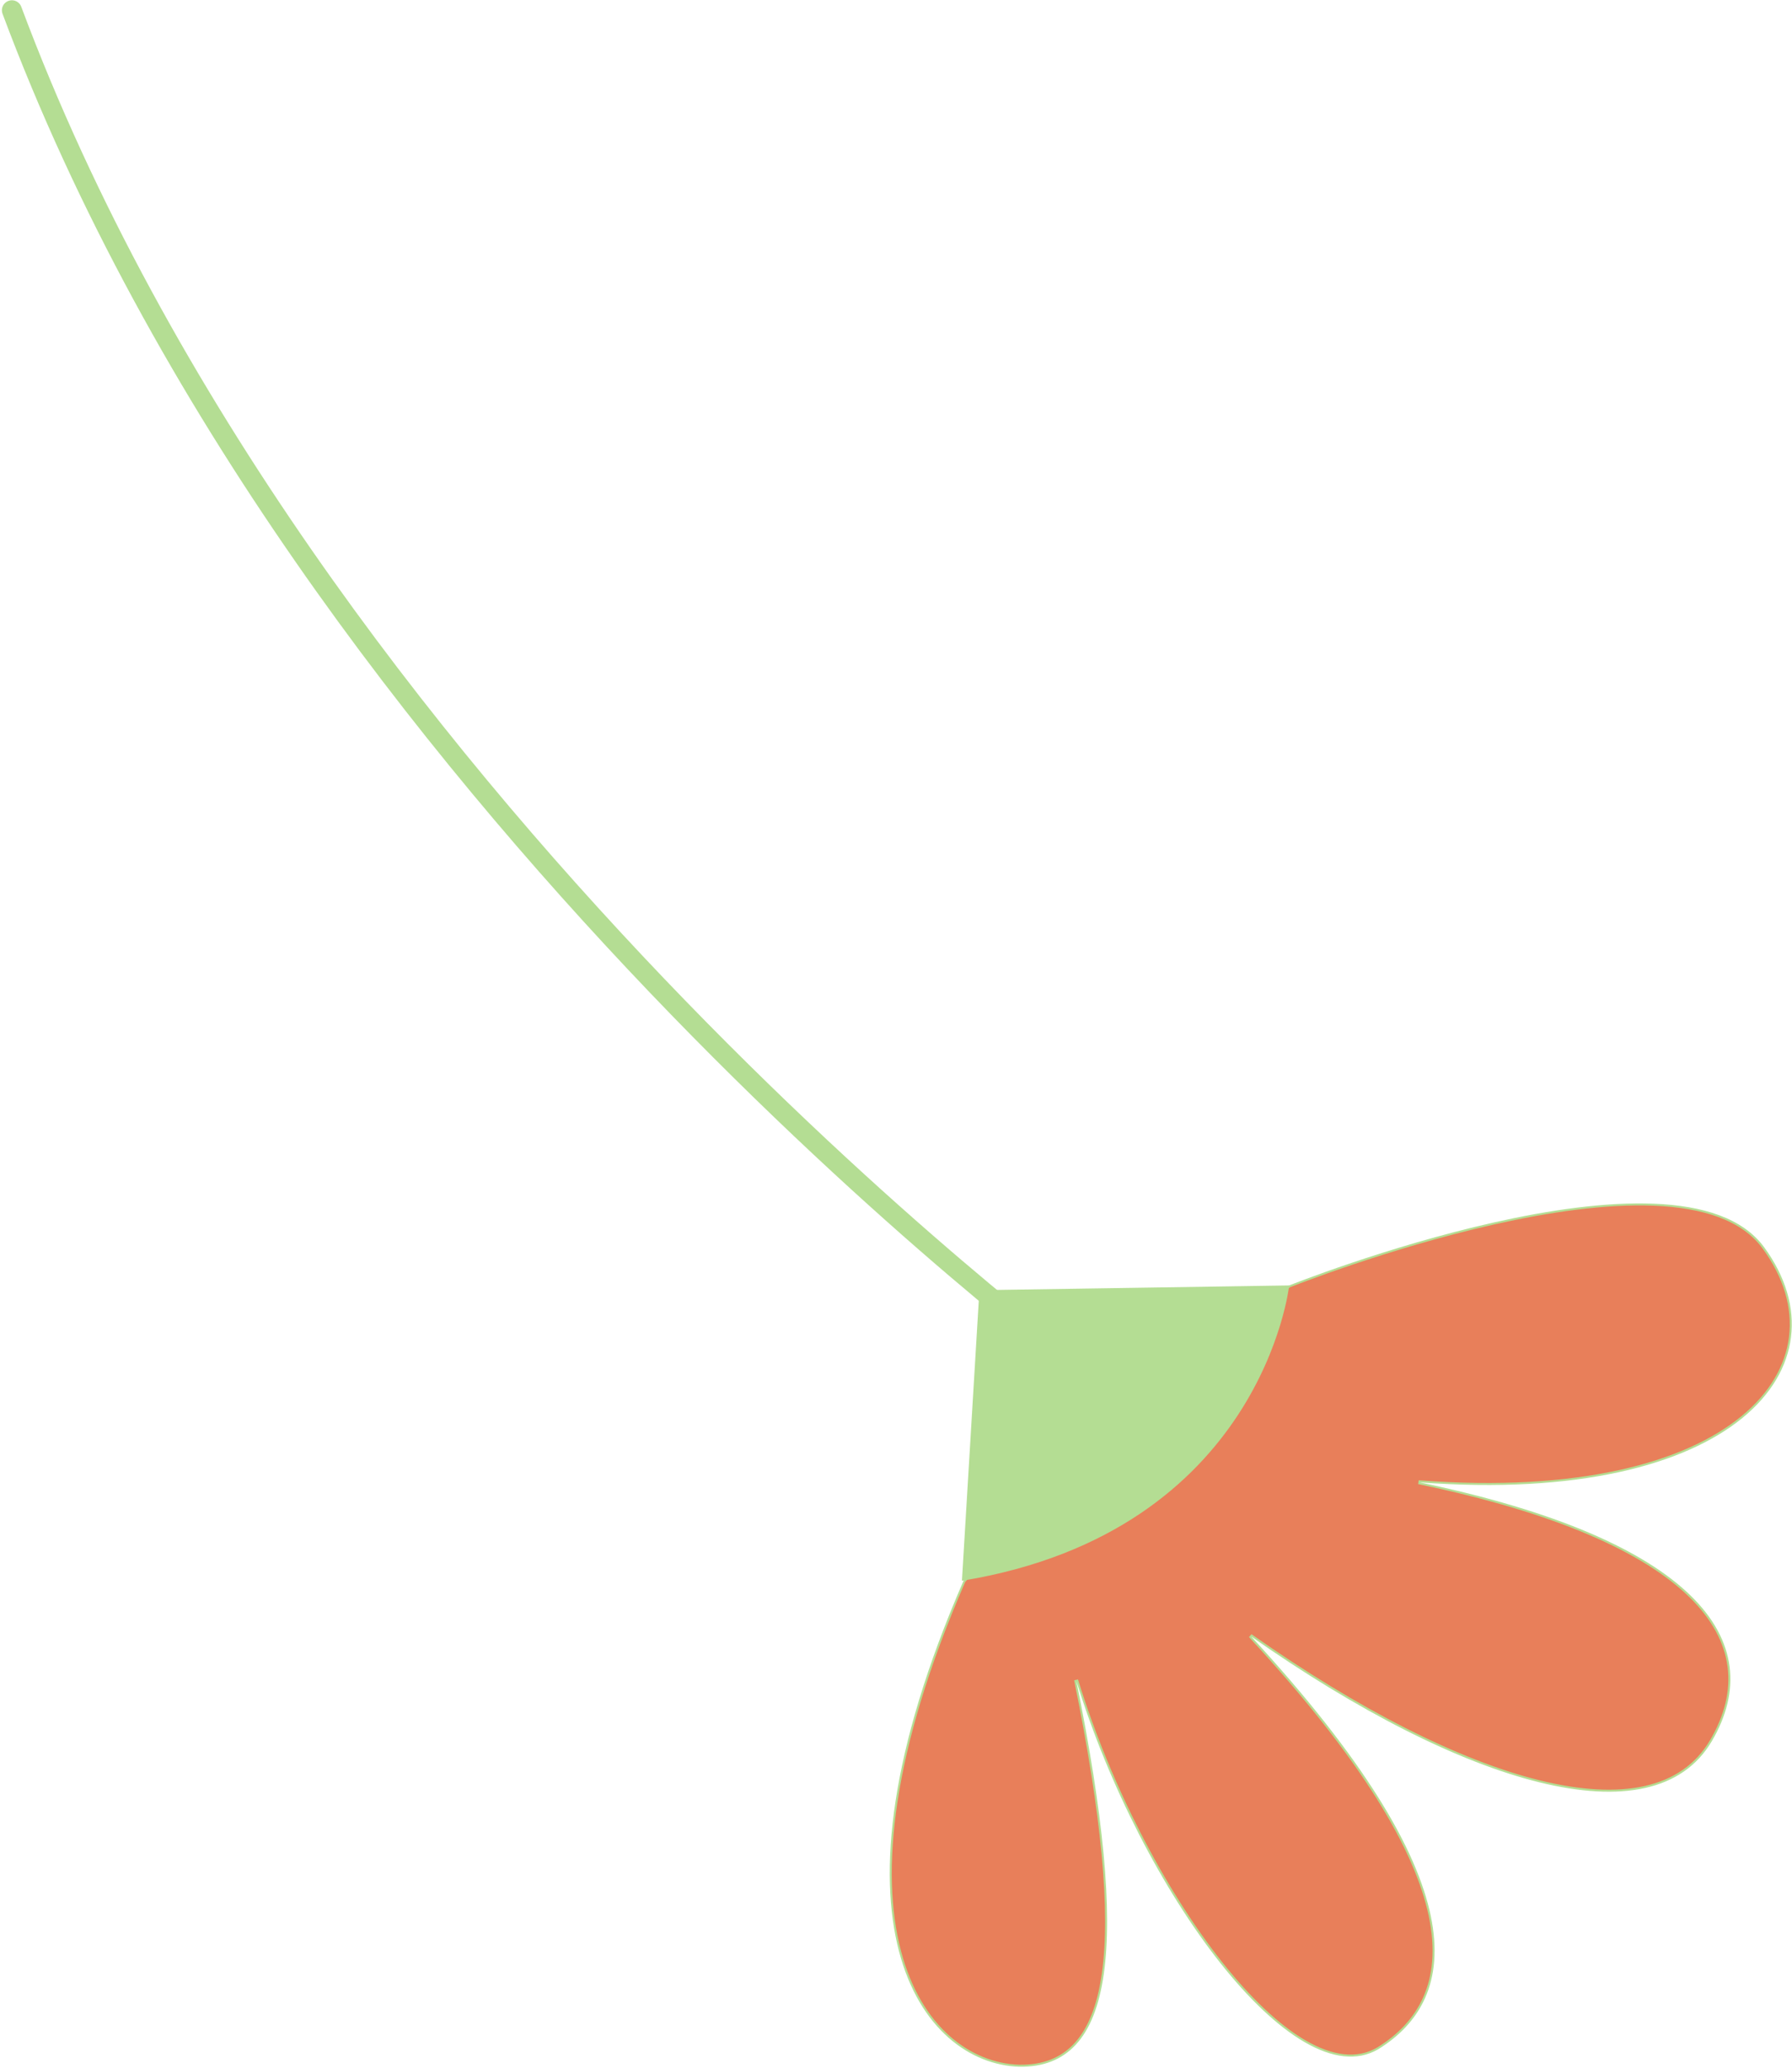 <?xml version="1.0" encoding="UTF-8"?> <svg xmlns="http://www.w3.org/2000/svg" width="896" height="1034" viewBox="0 0 896 1034" fill="none"> <path d="M540.544 684.788C540.544 684.788 152.904 398.953 5.95 5.137" stroke="#B4DD93" stroke-width="10" stroke-miterlimit="10" stroke-linecap="round"></path> <path d="M709.778 740.662L709.638 741.65C778.323 755.937 822.094 775.762 845.025 798.189C856.481 809.393 862.719 821.23 864.291 833.34C865.862 845.451 862.773 857.895 855.469 870.327C840.952 895.034 810.292 900.65 769.734 890.639C729.208 880.636 679.024 855.068 625.827 817.768L625.172 818.517C681.953 880.034 708.088 925.208 714.91 958.12C718.319 974.562 716.904 987.926 712.101 998.743C707.298 1009.56 699.088 1017.87 688.829 1024.19C678.527 1030.2 666.075 1028.45 652.575 1020.63C639.073 1012.81 624.622 998.971 610.442 981.031C582.087 945.157 554.907 893.009 538.64 840.262L537.672 840.508C551.175 907.199 555.924 955.558 551.369 987.126C549.093 1002.91 544.499 1014.43 537.571 1021.95C530.66 1029.46 521.375 1033.04 509.579 1032.85C485.613 1032.06 460.158 1014.39 449.977 975.458C439.793 936.519 444.906 876.322 482.19 790.661C526.236 741.088 566.907 704.206 596.567 679.715C611.402 667.465 623.483 658.315 631.853 652.23C636.039 649.187 639.296 646.91 641.506 645.394C642.611 644.636 643.455 644.069 644.021 643.691C644.305 643.502 644.519 643.361 644.662 643.267C644.733 643.22 644.787 643.184 644.823 643.161L644.835 643.153L644.93 643.115C645.023 643.078 645.162 643.023 645.347 642.951C645.715 642.806 646.264 642.591 646.981 642.314C648.415 641.759 650.524 640.952 653.225 639.947C658.626 637.935 666.39 635.127 675.843 631.941C694.748 625.567 720.397 617.683 747.383 611.634C774.373 605.583 802.673 601.376 826.886 602.341C851.124 603.307 871.126 609.45 881.709 623.946C892.373 638.553 896.791 653.861 895.009 668.413C893.228 682.965 885.241 696.824 870.973 708.519C842.422 731.922 788.76 746.613 709.778 740.662Z" fill="#E87F5A" stroke="#B4DD93"></path> <path d="M481.504 789.791L490.176 645.58L644.034 643.214C644.005 643.425 643.968 643.695 643.919 644.019C643.785 644.92 643.567 646.247 643.238 647.946C642.578 651.344 641.468 656.231 639.668 662.174C636.067 674.061 629.705 690.168 618.665 707.042C596.655 740.684 556.028 777.408 481.504 789.791Z" fill="#B4DD93" stroke="#B4DD93"></path> </svg> 